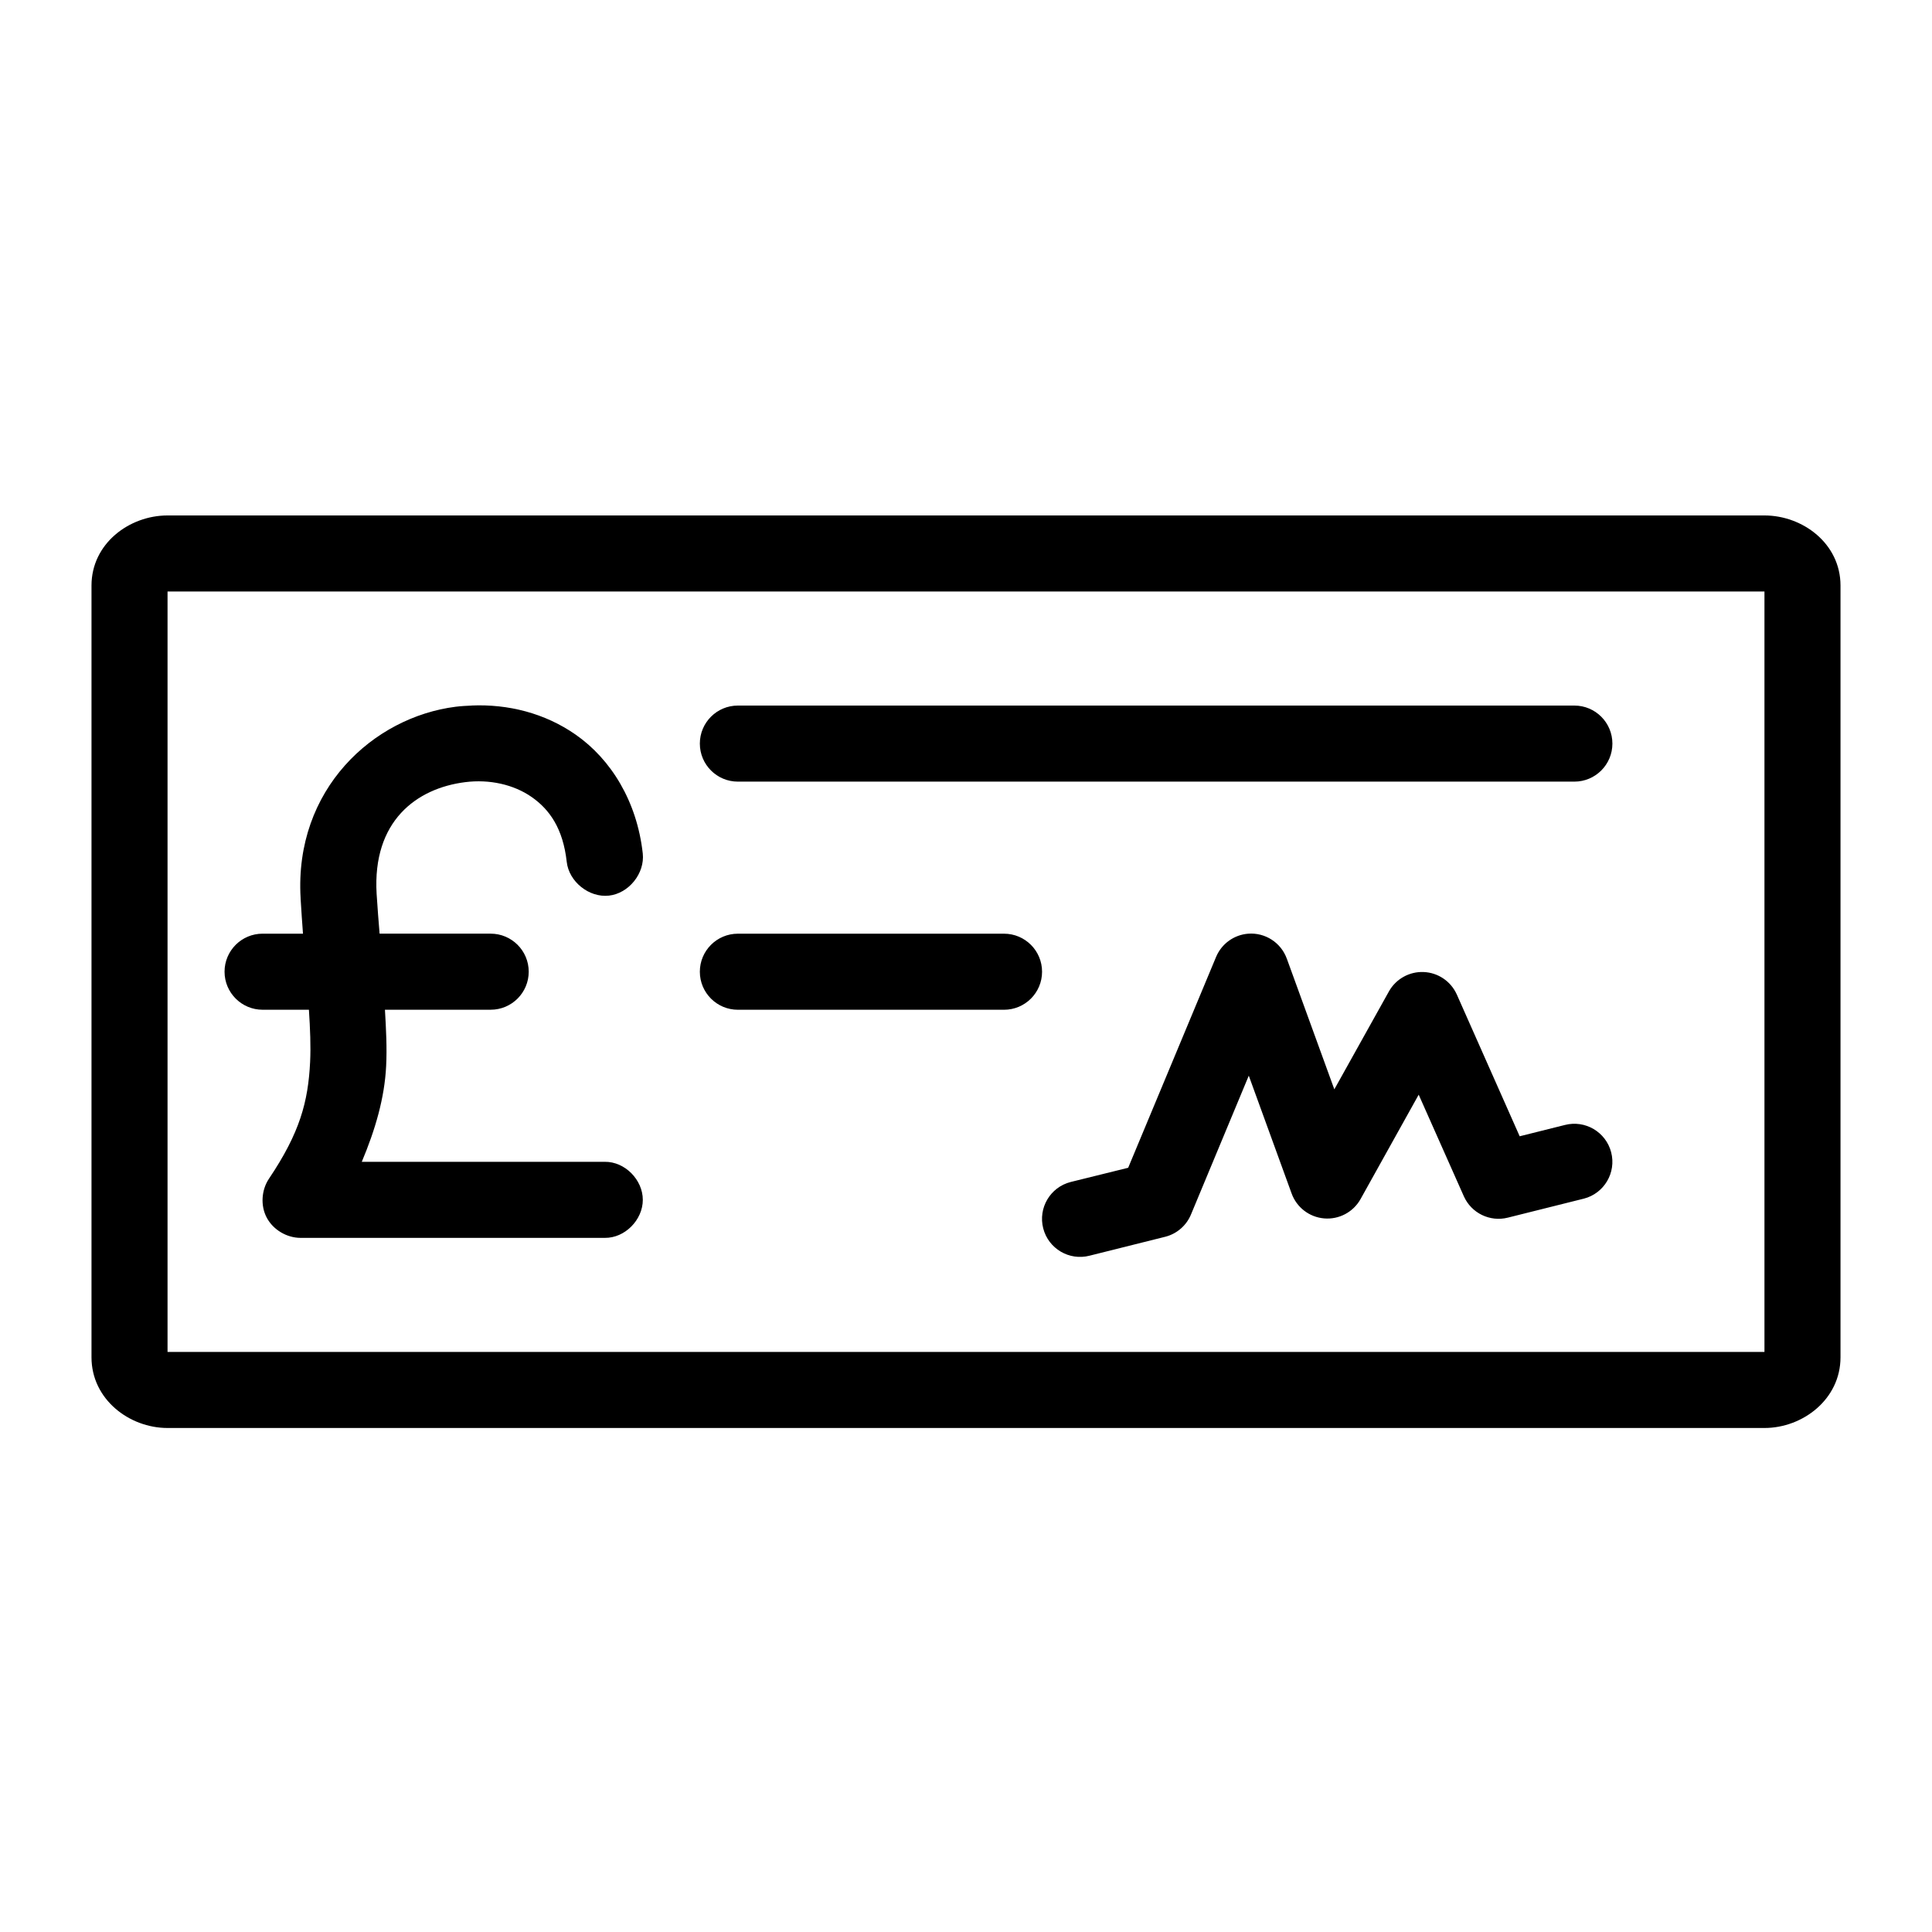 <?xml version="1.0" encoding="UTF-8"?>
<!-- The Best Svg Icon site in the world: iconSvg.co, Visit us! https://iconsvg.co -->
<svg fill="#000000" width="800px" height="800px" version="1.1" viewBox="144 144 512 512" xmlns="http://www.w3.org/2000/svg">
 <path d="m188.4 280.6c-10.156 0-20.152 7.465-20.152 18.578v204.52c0 11.117 9.996 18.734 20.152 18.734h423.2c10.156 0 20.152-7.621 20.152-18.734v-204.52c0-11.113-9.996-18.578-20.152-18.578zm0 20.152h423.2v201.52h-423.2zm80.609 30.23c-1.375 0.055-2.887 0.141-4.25 0.312-21.805 2.758-42.797 21.852-41.094 50.695v0.156c0.227 3.594 0.383 6.094 0.629 9.289h-10.707c-5.562 0-10.078 4.512-10.078 10.078 0 5.562 4.516 10.078 10.078 10.078h12.281c0.328 5.109 0.52 9.754 0.316 13.855-0.527 10.594-2.731 18.742-10.863 30.859-2.047 3.012-2.336 7.172-0.629 10.391 1.707 3.219 5.332 5.356 8.973 5.352h80.609c5.32 0.074 10.078-4.754 10.078-10.078 0-5.32-4.754-10.152-10.078-10.078h-64.395c3.594-8.555 6.035-16.918 6.453-25.348 0.246-4.906-0.016-9.793-0.316-14.957h28.023c5.562 0 10.078-4.512 10.078-10.078 0-5.562-4.516-10.078-10.078-10.078h-29.441c-0.289-3.539-0.539-6.602-0.789-10.551-1.141-19.316 10.582-27.969 23.457-29.598 6.438-0.816 12.875 0.617 17.633 3.938 4.758 3.32 8.309 8.355 9.289 17.16 0.578 5.273 5.906 9.551 11.18 8.973 5.273-0.578 9.551-5.902 8.973-11.18-1.539-13.836-8.422-24.949-17.789-31.488-8.199-5.719-17.918-8.121-27.551-7.715zm70.535 0c-5.566 0-10.078 4.512-10.078 10.078s4.512 10.078 10.078 10.078h221.68c5.566 0 10.078-4.512 10.078-10.078s-4.512-10.078-10.078-10.078zm0 60.457c-5.566 0-10.078 4.512-10.078 10.078s4.512 10.078 10.078 10.078h70.535c5.566 0 10.078-4.512 10.078-10.078s-4.512-10.078-10.078-10.078zm135.24 0h-0.004c-3.758 0.293-7.039 2.664-8.5 6.141l-23.301 55.891-15.273 3.777c-5.391 1.391-8.633 6.891-7.242 12.281s6.891 8.633 12.281 7.242l20.152-5.039c3.074-0.812 5.582-3.031 6.769-5.981l15.273-36.684 11.336 31.172c1.324 3.715 4.695 6.316 8.625 6.652 3.93 0.34 7.695-1.645 9.637-5.078l15.43-27.711 11.965 26.922c1.992 4.469 6.906 6.859 11.652 5.668l20.152-5.039v0.004c5.391-1.395 8.633-6.891 7.242-12.281-1.395-5.391-6.891-8.633-12.281-7.242l-11.965 2.992-16.688-37.629h-0.004c-1.566-3.453-4.941-5.734-8.73-5.898-3.789-0.168-7.352 1.809-9.215 5.109l-14.484 25.977-12.594-34.637-0.004 0.004c-1.539-4.254-5.723-6.957-10.234-6.613z"/>
</svg>
